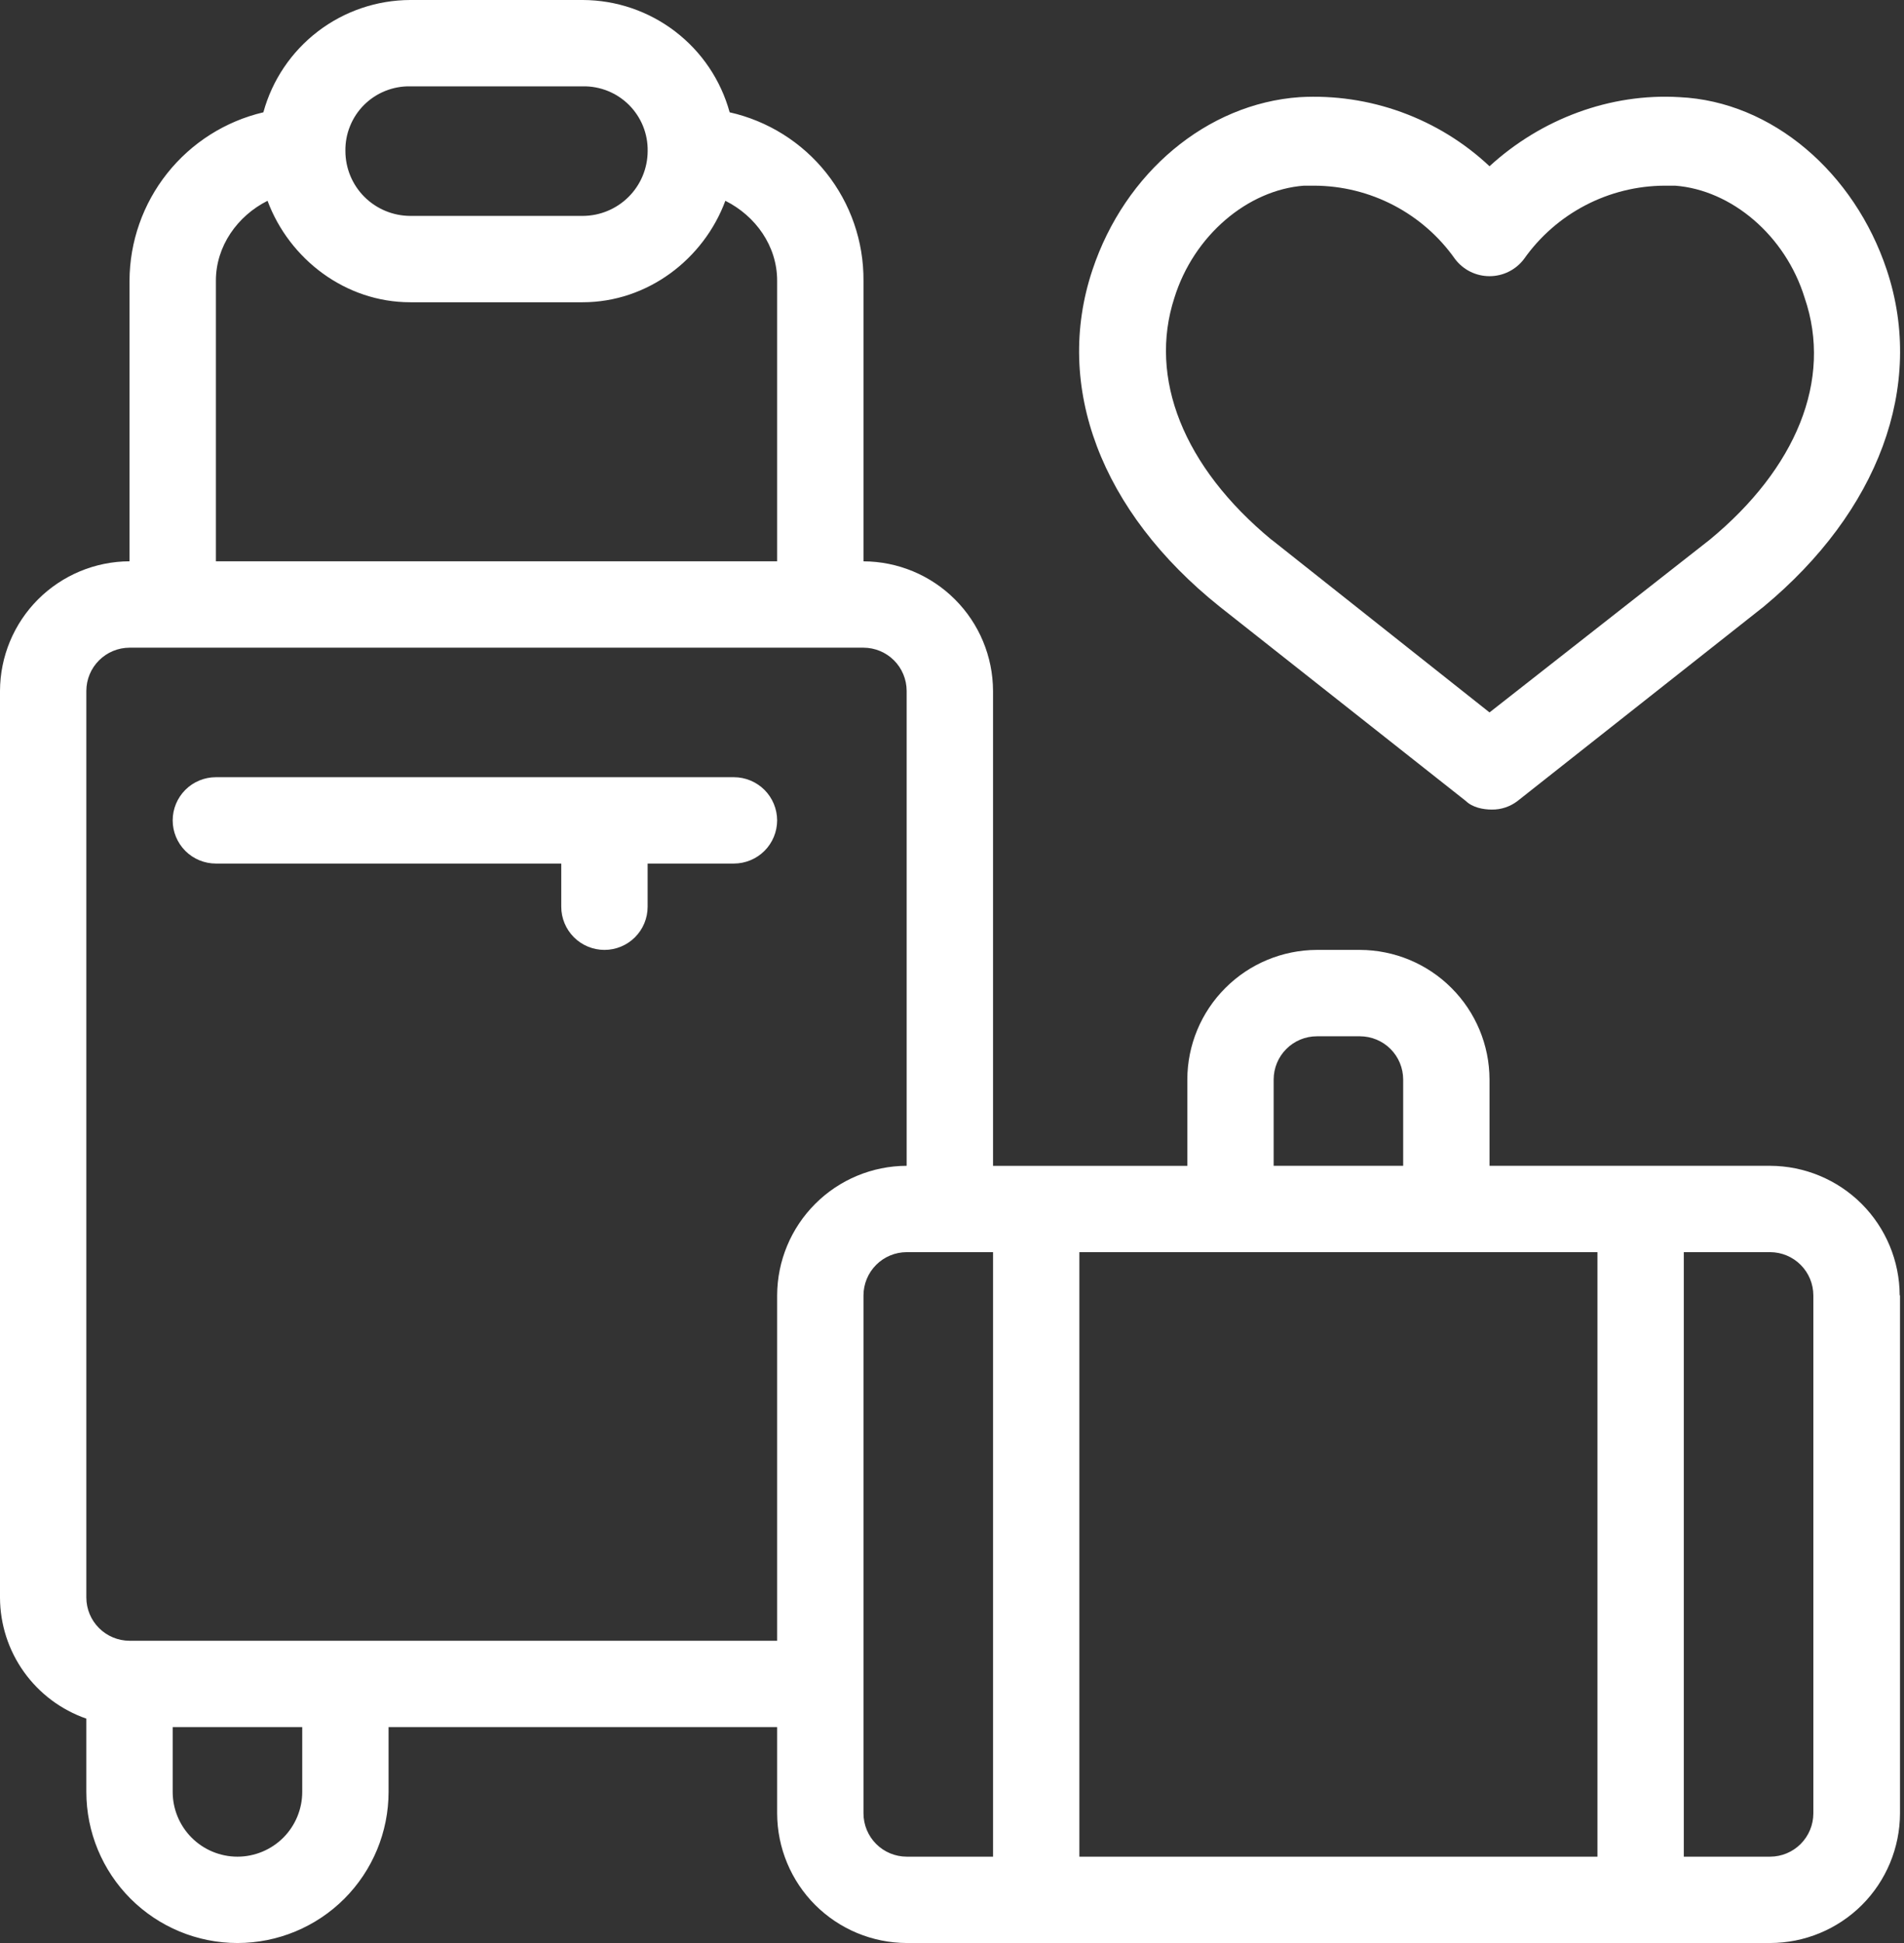 <svg width="49" height="50" viewBox="0 0 49 50" fill="none" xmlns="http://www.w3.org/2000/svg">
<rect x="0" y="0" width="49" height="50" fill="#333333" stroke="none"/>
<path d="M20 21.111C19.999 21.406 19.882 21.688 19.674 21.896C19.465 22.104 19.183 22.221 18.889 22.222H16.667V23.333C16.667 23.628 16.55 23.911 16.341 24.119C16.133 24.327 15.85 24.444 15.556 24.444C15.261 24.444 14.978 24.327 14.77 24.119C14.562 23.911 14.444 23.628 14.444 23.333V22.222H5.556C5.261 22.222 4.978 22.105 4.77 21.897C4.562 21.688 4.444 21.406 4.444 21.111C4.444 20.816 4.562 20.534 4.77 20.325C4.978 20.117 5.261 20 5.556 20H18.889C19.183 20.001 19.465 20.118 19.674 20.326C19.882 20.535 19.999 20.817 20 21.111ZM28.115 6.944C28.948 4.444 31.059 2.667 33.448 2.5C34.341 2.45 35.233 2.582 36.073 2.888C36.913 3.194 37.682 3.666 38.333 4.278C39.667 3.056 41.444 2.393 43.222 2.5C45.61 2.611 47.722 4.444 48.556 6.944C49.556 9.944 48.333 13.167 45.389 15.611L39.056 20.611C38.865 20.758 38.63 20.837 38.389 20.833C38.167 20.833 37.893 20.778 37.722 20.611L31.389 15.611C28.333 13.167 27.111 9.944 28.115 6.944ZM32.726 13.889L38.333 18.333L44 13.889C46.222 12.056 47.167 9.778 46.444 7.667C45.948 6.056 44.559 4.889 43.111 4.778H42.833C42.125 4.782 41.428 4.955 40.8 5.283C40.171 5.611 39.631 6.084 39.222 6.663C39.119 6.801 38.984 6.913 38.83 6.99C38.676 7.067 38.506 7.107 38.333 7.107C38.161 7.107 37.991 7.067 37.836 6.99C37.682 6.913 37.548 6.801 37.444 6.663C37.036 6.084 36.495 5.611 35.867 5.283C35.239 4.955 34.542 4.782 33.833 4.778H33.556C32.111 4.889 30.722 6.056 30.222 7.667C29.556 9.722 30.444 12.004 32.722 13.889H32.726ZM48.897 33.333V46.667C48.894 47.551 48.541 48.399 47.915 49.024C47.288 49.648 46.44 49.999 45.556 50H23.333C22.45 49.997 21.604 49.645 20.979 49.021C20.355 48.396 20.003 47.55 20 46.667V44.444H10V46.111C10 47.142 9.59 48.132 8.861 48.861C8.132 49.59 7.143 50 6.111 50C5.08 50 4.091 49.59 3.361 48.861C2.632 48.132 2.222 47.142 2.222 46.111V44.226C1.575 44.001 1.014 43.581 0.616 43.024C0.218 42.467 0.003 41.8 0 41.115V17.779C0.003 16.895 0.355 16.049 0.979 15.424C1.604 14.8 2.45 14.447 3.333 14.444V7.223C3.337 6.219 3.679 5.245 4.304 4.459C4.929 3.673 5.8 3.12 6.778 2.89C7.005 2.062 7.498 1.331 8.18 0.809C8.862 0.287 9.697 0.003 10.556 0H15C15.859 0.003 16.693 0.287 17.375 0.809C18.058 1.331 18.55 2.062 18.778 2.89C19.76 3.111 20.638 3.661 21.264 4.449C21.891 5.237 22.229 6.216 22.222 7.223V14.445C23.105 14.448 23.952 14.8 24.576 15.425C25.201 16.049 25.553 16.895 25.556 17.779V30.001H30.556V27.778C30.558 26.895 30.91 26.048 31.535 25.424C32.159 24.799 33.006 24.447 33.889 24.444H35C35.883 24.447 36.73 24.799 37.354 25.424C37.979 26.048 38.331 26.895 38.333 27.778V30H45.556C46.439 30.003 47.285 30.355 47.91 30.979C48.534 31.604 48.886 32.45 48.889 33.333H48.897ZM8.889 3.889C8.89 4.331 9.066 4.754 9.378 5.066C9.691 5.378 10.114 5.554 10.556 5.556H15C15.442 5.554 15.865 5.378 16.177 5.066C16.49 4.754 16.666 4.331 16.668 3.889C16.672 3.669 16.631 3.45 16.549 3.246C16.466 3.042 16.343 2.857 16.188 2.701C16.032 2.546 15.847 2.423 15.643 2.341C15.439 2.259 15.22 2.218 15 2.222H10.556C10.336 2.218 10.117 2.259 9.913 2.341C9.709 2.423 9.524 2.546 9.368 2.701C9.212 2.857 9.09 3.042 9.008 3.246C8.925 3.45 8.885 3.669 8.889 3.889ZM5.556 14.444H20V7.222C20 6.329 19.444 5.556 18.667 5.167C18.111 6.667 16.667 7.778 14.996 7.778H10.556C8.889 7.778 7.444 6.667 6.885 5.167C6.111 5.556 5.556 6.333 5.556 7.222V14.444ZM7.778 44.444H4.444V46.111C4.444 46.553 4.62 46.977 4.933 47.29C5.245 47.602 5.669 47.778 6.111 47.778C6.553 47.778 6.977 47.602 7.29 47.29C7.602 46.977 7.778 46.553 7.778 46.111V44.444ZM23.333 30V17.778C23.332 17.483 23.215 17.201 23.007 16.993C22.799 16.785 22.517 16.668 22.222 16.667H3.333C3.039 16.668 2.757 16.785 2.549 16.993C2.34 17.201 2.223 17.483 2.222 17.778V41.111C2.223 41.406 2.34 41.688 2.549 41.896C2.757 42.104 3.039 42.221 3.333 42.222H20V33.333C20.003 32.45 20.355 31.603 20.98 30.979C21.604 30.354 22.451 30.002 23.334 30H23.333ZM25.556 32.222H23.333C23.039 32.223 22.757 32.34 22.549 32.548C22.34 32.757 22.223 33.039 22.222 33.333V46.667C22.223 46.961 22.34 47.243 22.549 47.452C22.757 47.66 23.039 47.777 23.333 47.778H25.556V32.222ZM32.778 30H36.111V27.778C36.11 27.483 35.993 27.201 35.785 26.993C35.577 26.785 35.294 26.668 35 26.667H33.89C33.595 26.667 33.313 26.784 33.104 26.993C32.896 27.201 32.779 27.483 32.778 27.778V30ZM41.111 32.222H27.778V47.778H41.111V32.222ZM46.667 33.333C46.666 33.039 46.549 32.757 46.34 32.548C46.132 32.34 45.85 32.223 45.556 32.222H43.333V47.778H45.556C45.85 47.777 46.132 47.66 46.34 47.452C46.549 47.243 46.666 46.961 46.667 46.667V33.333Z" fill="white"/>
</svg>
